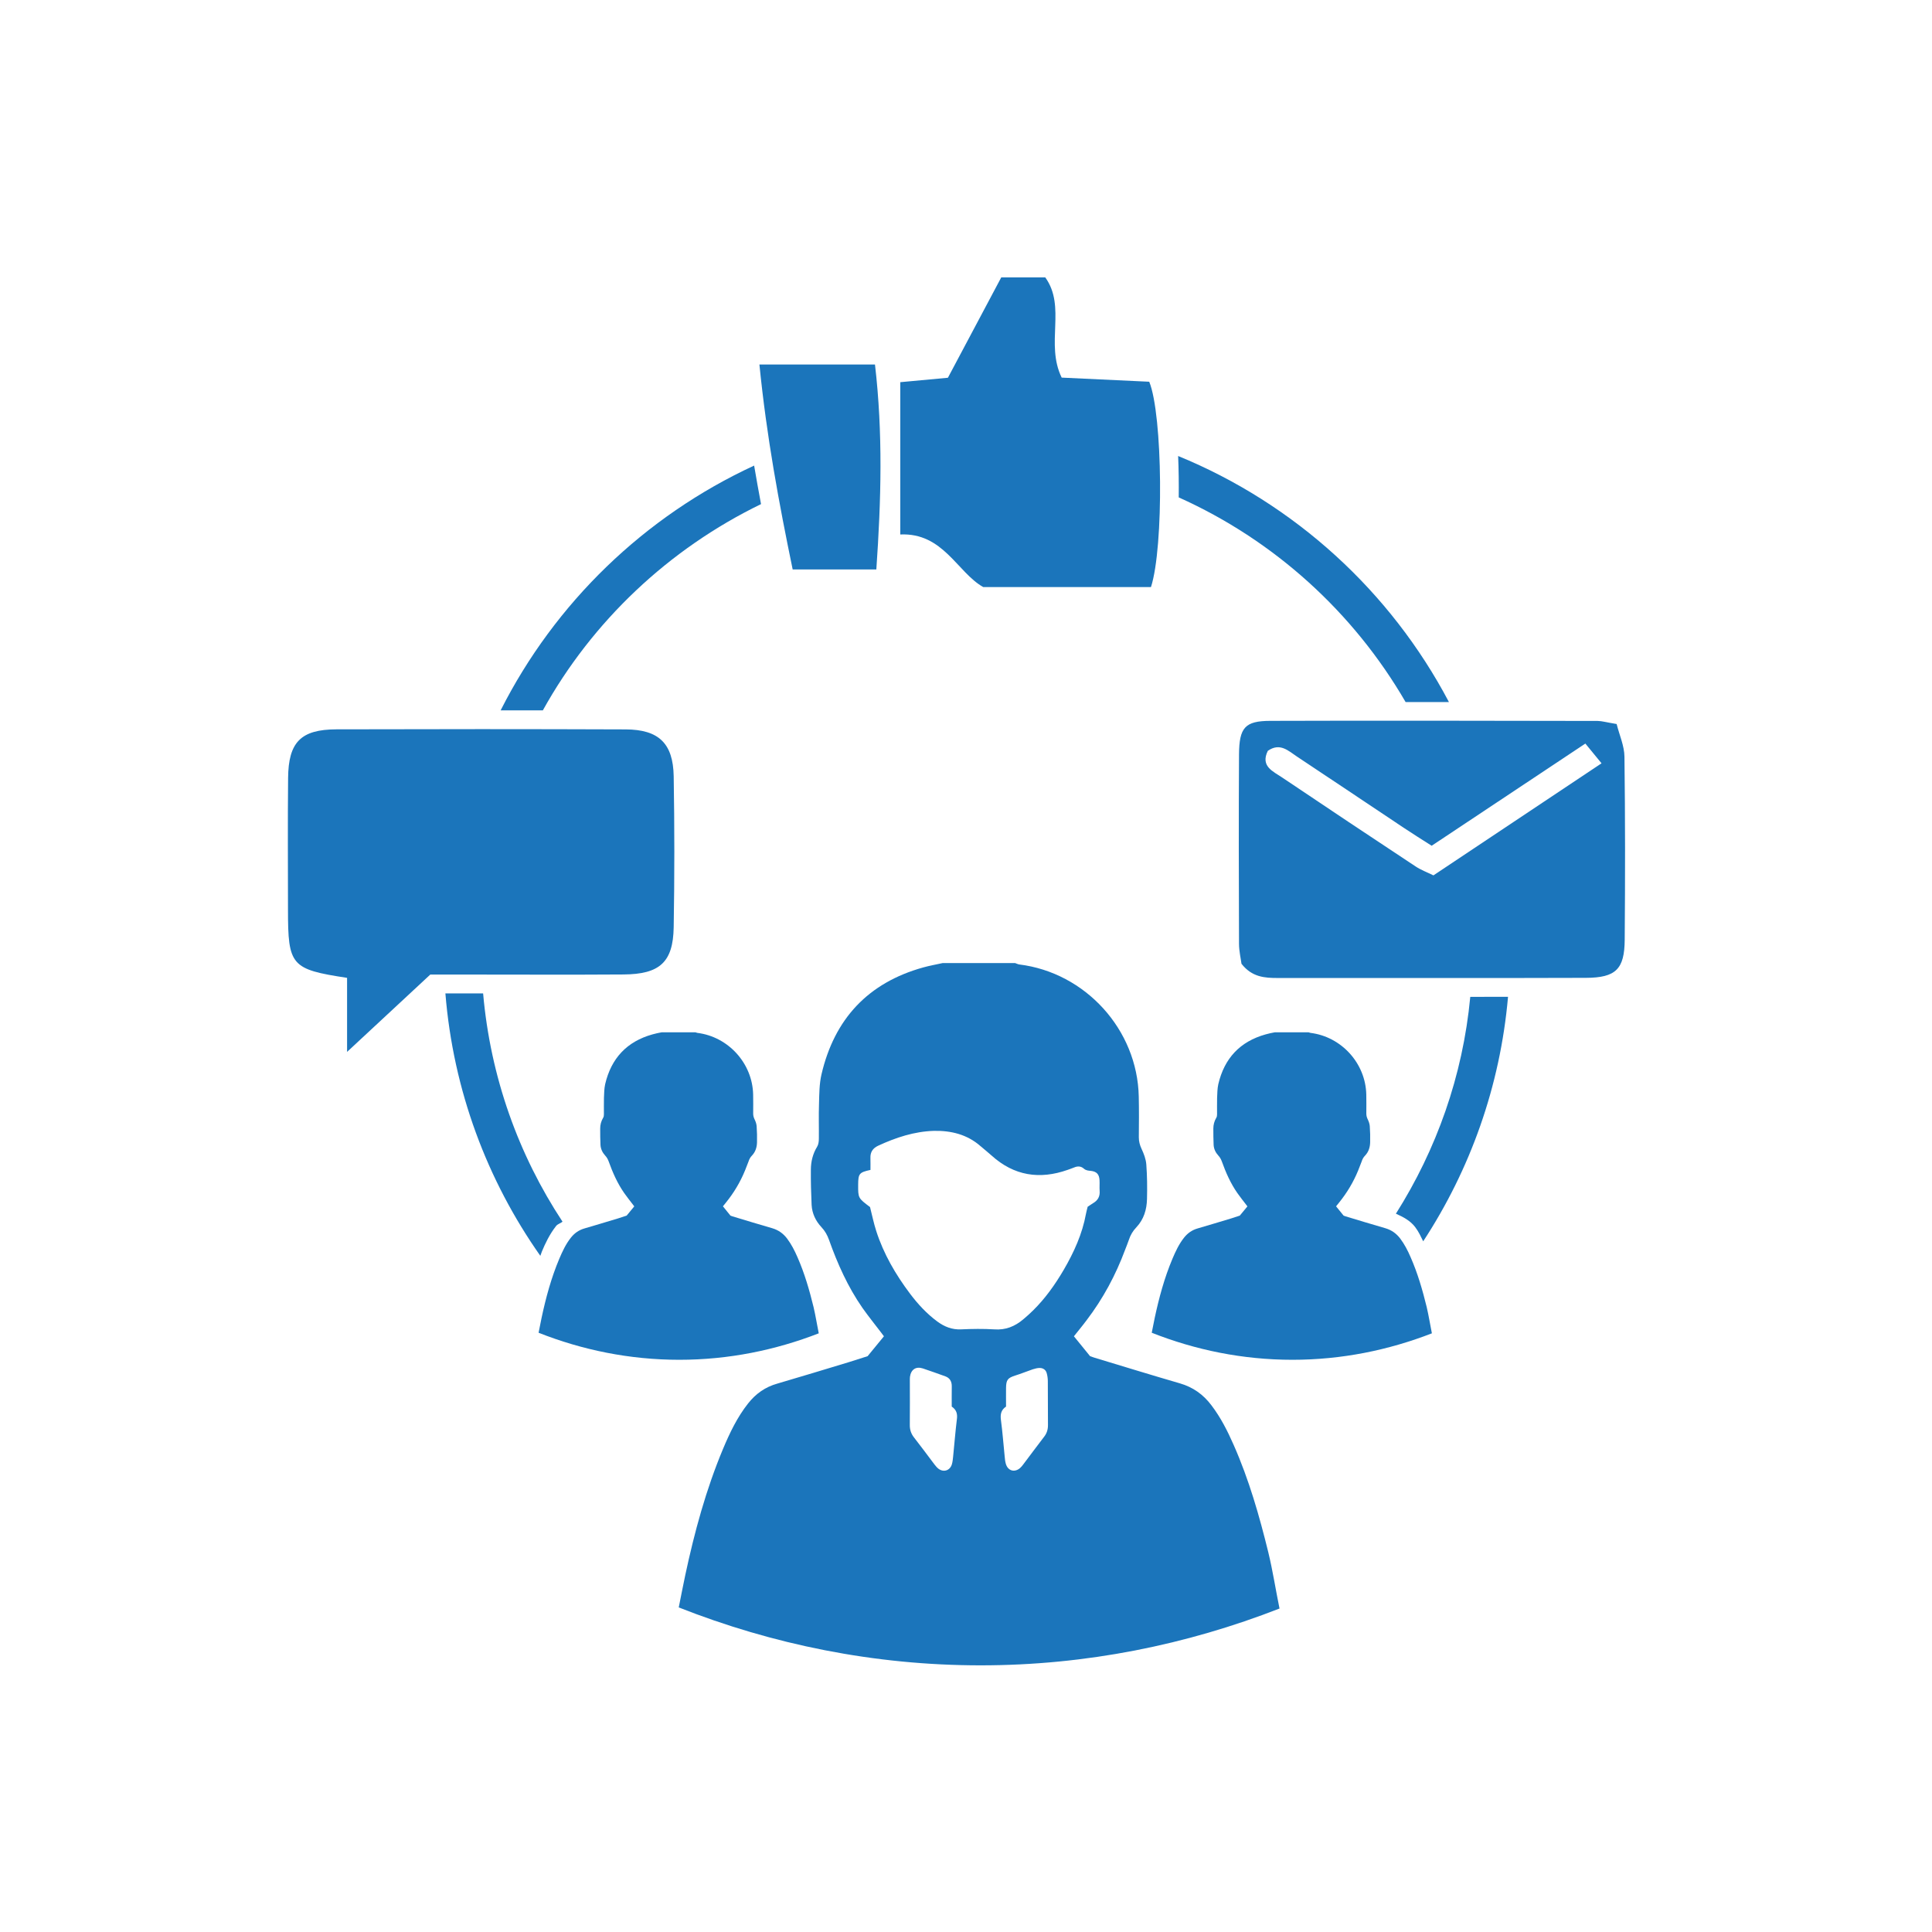 <?xml version="1.0" encoding="utf-8"?>
<!-- Generator: Adobe Illustrator 16.0.0, SVG Export Plug-In . SVG Version: 6.00 Build 0)  -->
<!DOCTYPE svg PUBLIC "-//W3C//DTD SVG 1.1//EN" "http://www.w3.org/Graphics/SVG/1.1/DTD/svg11.dtd">
<svg version="1.1" id="Layer_1" xmlns="http://www.w3.org/2000/svg" xmlns:xlink="http://www.w3.org/1999/xlink" x="0px" y="0px"
	 width="200px" height="200px" viewBox="0 0 200 200" enable-background="new 0 0 200 200" xml:space="preserve">
<g>
	<path fill="#1B75BB" d="M127.72,149.604c-0.64-1.456-1.346-2.859-2.318-4.134c-0.839-1.113-1.896-1.868-3.257-2.265
		c-2.967-0.862-5.911-1.77-8.862-2.662c-0.198-0.061-0.397-0.138-0.438-0.152c-0.603-0.748-1.125-1.389-1.674-2.059
		c0.419-0.534,0.885-1.083,1.315-1.664c1.697-2.227,3.009-4.667,3.982-7.283c0.129-0.344,0.274-0.679,0.385-1.015
		c0.164-0.503,0.412-0.938,0.789-1.327c0.767-0.815,1.072-1.83,1.095-2.929c0.03-1.182,0.019-2.38-0.072-3.577
		c-0.042-0.549-0.255-1.105-0.492-1.609c-0.183-0.396-0.282-0.763-0.282-1.197c0.015-1.402,0.023-2.799-0.007-4.202
		c-0.137-6.948-5.526-12.844-12.375-13.69c-0.141-0.022-0.282-0.092-0.431-0.146c-2.491,0-4.984,0-7.482,0
		c-0.679,0.153-1.365,0.268-2.037,0.458c-5.693,1.587-9.179,5.324-10.518,11.06c-0.232,0.991-0.229,2.051-0.259,3.089
		c-0.042,1.189,0,2.395-0.015,3.576c0,0.282-0.038,0.595-0.175,0.824c-0.45,0.732-0.648,1.541-0.652,2.38
		c-0.011,1.204,0.019,2.425,0.077,3.653c0.049,0.877,0.419,1.663,1.014,2.296c0.37,0.396,0.61,0.823,0.79,1.327
		c0.88,2.479,1.952,4.866,3.455,7.032c0.626,0.884,1.312,1.738,1.976,2.607c0.087,0.123,0.183,0.244,0.252,0.337
		c-0.522,0.64-1.03,1.265-1.689,2.059c-0.458,0.152-1.174,0.382-1.892,0.602c-2.482,0.748-4.961,1.511-7.452,2.236
		c-1.251,0.351-2.234,1.044-3.032,2.059c-1.121,1.418-1.892,3.035-2.585,4.683c-1.77,4.226-2.967,8.634-3.92,13.104
		c-0.236,1.106-0.446,2.212-0.671,3.325c9.687,3.821,20.204,5.995,31.248,5.995c10.93,0,21.341-2.136,30.943-5.881
		c-0.397-1.938-0.694-3.89-1.159-5.812C130.367,156.911,129.295,153.174,127.72,149.604z M98.668,150.779
		c-0.03,0.274-0.053,0.571-0.141,0.839c-0.209,0.626-0.85,0.816-1.373,0.428c-0.168-0.13-0.301-0.298-0.427-0.458
		c-0.702-0.931-1.399-1.877-2.116-2.792c-0.302-0.388-0.435-0.801-0.428-1.297c0.016-1.502,0.004-3.005,0.004-4.514
		c0-0.153-0.004-0.306,0.012-0.458c0.106-0.756,0.614-1.099,1.327-0.869c0.79,0.259,1.567,0.549,2.346,0.823
		c0.469,0.176,0.663,0.549,0.655,1.037c-0.011,0.671-0.004,1.343-0.004,2.09c0.523,0.352,0.611,0.801,0.526,1.372
		C98.894,148.239,98.798,149.514,98.668,150.779z M108.05,148.781c-0.713,0.93-1.404,1.861-2.105,2.791
		c-0.114,0.153-0.221,0.29-0.362,0.412c-0.568,0.474-1.247,0.274-1.457-0.442c-0.073-0.244-0.099-0.504-0.122-0.763
		c-0.13-1.266-0.221-2.532-0.389-3.783c-0.073-0.572,0-1.029,0.53-1.388c0-0.687-0.008-1.304,0-1.922
		c0.011-0.847,0.171-1.038,0.946-1.289c0.618-0.19,1.216-0.442,1.826-0.648c0.241-0.076,0.5-0.145,0.748-0.137
		c0.332,0.015,0.595,0.197,0.69,0.534c0.076,0.267,0.115,0.557,0.115,0.839c0.015,1.502,0,3.005,0.015,4.514
		C108.492,147.988,108.363,148.4,108.05,148.781z M106.967,135.633c-0.332,0.335-0.683,0.64-1.042,0.945
		c-0.865,0.732-1.831,1.128-3.005,1.037c-1.137-0.068-2.288-0.053-3.424,0c-0.942,0.046-1.728-0.274-2.46-0.809
		c-1.098-0.809-2.013-1.8-2.829-2.883c-1.491-1.983-2.738-4.119-3.497-6.483c-0.263-0.809-0.431-1.655-0.645-2.486
		c-1.235-0.93-1.235-0.93-1.228-2.325c0.008-1.129,0.111-1.267,1.273-1.519c0-0.396,0.008-0.809-0.003-1.22
		c-0.027-0.626,0.248-1.03,0.808-1.289c1.831-0.847,3.73-1.472,5.759-1.534c1.773-0.037,3.451,0.367,4.835,1.587
		c0.381,0.32,0.759,0.633,1.133,0.962c2.326,2.104,4.973,2.517,7.89,1.486c0.217-0.083,0.442-0.152,0.66-0.244
		c0.366-0.159,0.721-0.145,1.018,0.13c0.217,0.183,0.454,0.198,0.721,0.222c0.598,0.068,0.861,0.358,0.892,0.968
		c0.022,0.366-0.015,0.732,0.011,1.091c0.05,0.587-0.183,1-0.687,1.289c-0.179,0.106-0.343,0.237-0.553,0.366
		c-0.053,0.229-0.13,0.48-0.175,0.732c-0.381,2.09-1.251,3.997-2.319,5.826C109.217,132.985,108.21,134.404,106.967,135.633z"/>
	<g>
		<path fill="#1B75BB" d="M144.503,125.641c0.748,0.336,1.476,0.709,1.991,1.381c0.396,0.526,0.591,0.992,0.835,1.479
			c4.851-7.406,7.966-16.024,8.782-25.314l-3.909,0.008C151.429,111.394,148.69,119.021,144.503,125.641z"/>
		<path fill="#1B75BB" d="M122.022,51.491c9.877,4.431,18.092,11.883,23.487,21.188h4.485
			c-6.037-11.455-15.967-20.532-28.033-25.474C122.019,48.615,122.038,50.058,122.022,51.491z"/>
		<path fill="#1B75BB" d="M78.781,52.185c-0.244-1.326-0.484-2.615-0.713-3.988c-11.349,5.247-20.612,14.201-26.241,25.337h4.37
			C61.323,64.289,69.24,56.822,78.781,52.185z"/>
		<path fill="#1B75BB" d="M57.559,126.923c0.175-0.229,0.469-0.274,0.671-0.458c-4.546-6.903-7.459-14.957-8.218-23.629h-3.905
			c0.816,10.061,4.325,19.35,9.828,27.168c0.057-0.138,0.103-0.306,0.16-0.443C56.438,128.737,56.88,127.792,57.559,126.923z"/>
		<path fill="#1B75BB" d="M146.025,130.141c-0.297-0.687-0.629-1.335-1.083-1.938c-0.393-0.511-0.877-0.861-1.514-1.053
			c-1.388-0.396-2.761-0.823-4.134-1.234c-0.095-0.031-0.191-0.068-0.206-0.076c-0.282-0.352-0.526-0.642-0.778-0.962
			c0.195-0.244,0.412-0.503,0.61-0.771c0.79-1.045,1.403-2.174,1.854-3.394c0.061-0.168,0.133-0.32,0.187-0.48
			c0.072-0.236,0.183-0.436,0.362-0.617c0.358-0.382,0.503-0.854,0.515-1.365c0.011-0.55,0.004-1.106-0.038-1.672
			c-0.019-0.258-0.118-0.518-0.232-0.746c-0.084-0.191-0.126-0.352-0.126-0.564c0.007-0.656,0.007-1.305-0.004-1.961
			c-0.068-3.24-2.574-5.987-5.773-6.384c-0.062-0.007-0.13-0.045-0.202-0.061c-1.163,0-2.323,0-3.489,0
			c-0.317,0.061-0.637,0.122-0.95,0.214c-2.658,0.739-4.279,2.479-4.904,5.155c-0.103,0.458-0.103,0.953-0.126,1.435
			c-0.015,0.564,0,1.121-0.004,1.678c0,0.121-0.011,0.274-0.084,0.373c-0.206,0.352-0.301,0.718-0.301,1.113
			c-0.007,0.564,0.012,1.138,0.03,1.702c0.027,0.411,0.203,0.777,0.481,1.083c0.171,0.182,0.282,0.381,0.366,0.609
			c0.416,1.159,0.908,2.272,1.609,3.279c0.293,0.42,0.614,0.816,0.923,1.221c0.046,0.062,0.084,0.106,0.118,0.16
			c-0.244,0.297-0.484,0.587-0.789,0.954c-0.214,0.076-0.545,0.182-0.885,0.289c-1.155,0.344-2.311,0.701-3.474,1.037
			c-0.587,0.168-1.042,0.488-1.415,0.961c-0.519,0.656-0.877,1.419-1.201,2.189c-0.827,1.96-1.384,4.02-1.831,6.109
			c-0.111,0.518-0.206,1.029-0.309,1.54c4.515,1.785,9.419,2.8,14.567,2.8c5.103,0,9.957-0.999,14.434-2.739
			c-0.183-0.899-0.324-1.814-0.534-2.707C147.26,133.543,146.757,131.804,146.025,130.141z"/>
		<path fill="#1B75BB" d="M82.553,130.141c-0.298-0.687-0.63-1.335-1.083-1.938c-0.393-0.511-0.877-0.861-1.514-1.053
			c-1.389-0.396-2.761-0.823-4.134-1.234c-0.095-0.031-0.19-0.068-0.206-0.076c-0.282-0.352-0.526-0.642-0.778-0.962
			c0.194-0.244,0.412-0.503,0.61-0.771c0.79-1.045,1.403-2.174,1.854-3.394c0.061-0.168,0.133-0.32,0.187-0.48
			c0.073-0.236,0.184-0.436,0.362-0.617c0.359-0.382,0.504-0.854,0.515-1.365c0.011-0.55,0.004-1.106-0.038-1.672
			c-0.019-0.258-0.118-0.518-0.233-0.746c-0.084-0.191-0.125-0.352-0.125-0.564c0.007-0.656,0.007-1.305-0.004-1.961
			c-0.068-3.24-2.574-5.987-5.774-6.384c-0.061-0.007-0.129-0.045-0.202-0.061c-1.163,0-2.322,0-3.489,0
			c-0.316,0.061-0.637,0.122-0.95,0.214c-2.658,0.739-4.278,2.479-4.904,5.155c-0.103,0.458-0.103,0.953-0.126,1.435
			c-0.015,0.564,0,1.121-0.004,1.678c0,0.121-0.011,0.274-0.083,0.373c-0.206,0.352-0.302,0.718-0.302,1.113
			c-0.008,0.564,0.011,1.138,0.031,1.702c0.027,0.411,0.202,0.777,0.48,1.083c0.171,0.182,0.282,0.381,0.366,0.609
			c0.416,1.159,0.908,2.272,1.609,3.279c0.293,0.42,0.614,0.816,0.923,1.221c0.046,0.062,0.083,0.106,0.118,0.16
			c-0.244,0.297-0.484,0.587-0.789,0.954c-0.213,0.076-0.545,0.182-0.885,0.289c-1.155,0.344-2.311,0.701-3.474,1.037
			c-0.587,0.168-1.041,0.488-1.415,0.961c-0.519,0.656-0.877,1.419-1.202,2.189c-0.827,1.96-1.384,4.02-1.83,6.109
			c-0.111,0.518-0.206,1.029-0.309,1.54c4.515,1.785,9.419,2.8,14.568,2.8c5.102,0,9.957-0.999,14.434-2.739
			c-0.183-0.899-0.324-1.814-0.534-2.707C83.789,133.543,83.285,131.804,82.553,130.141z"/>
		<path fill-rule="evenodd" clip-rule="evenodd" fill="#1B75BB" d="M35.929,108.892c0-3.126,0-5.423,0-7.665
			c-5.8-0.884-6.117-1.259-6.117-7.055c0-4.546-0.034-9.091,0.012-13.637c0.034-3.707,1.315-5.02,4.999-5.034
			c9.984-0.03,19.968-0.03,29.948,0.007c3.417,0.016,4.908,1.442,4.969,4.844c0.088,5.209,0.088,10.418,0,15.636
			c-0.061,3.615-1.438,4.866-5.202,4.889c-5.545,0.038-11.089,0.008-16.638,0.008c-1.102,0-2.208,0-3.356,0
			C41.829,103.408,39.159,105.887,35.929,108.892z"/>
		<path fill-rule="evenodd" clip-rule="evenodd" fill="#1B75BB" d="M167.354,74.951c0.286,1.145,0.797,2.259,0.809,3.388
			c0.08,6.314,0.077,12.63,0.026,18.944c-0.022,3.036-0.911,3.929-4.007,3.943c-10.636,0.038-21.268,0.008-31.904,0.016
			c-1.362,0-2.674-0.084-3.76-1.472c-0.072-0.549-0.252-1.305-0.256-2.06c-0.022-6.529-0.038-13.072,0-19.602
			c0.02-2.791,0.61-3.478,3.238-3.485c11.299-0.038,22.603-0.008,33.898,0.008C165.836,74.639,166.267,74.77,167.354,74.951z
			 M165.791,79.017c-0.645-0.785-1.064-1.305-1.675-2.043c-5.407,3.592-10.636,7.069-15.91,10.578
			c-1.053-0.672-1.983-1.251-2.895-1.861c-3.688-2.455-7.36-4.927-11.055-7.375c-0.885-0.588-1.754-1.473-3.013-0.588
			c-0.785,1.602,0.542,2.12,1.491,2.762c4.596,3.097,9.206,6.162,13.824,9.214c0.53,0.351,1.145,0.579,1.831,0.915
			C154.163,86.773,159.856,82.976,165.791,79.017z"/>
		<g>
			<path fill-rule="evenodd" clip-rule="evenodd" fill="#1B75BB" d="M93.196,39.563c1.976-0.184,3.311-0.305,4.931-0.458
				c1.789-3.37,3.612-6.803,5.522-10.388c1.521,0,2.971,0,4.558,0c2.196,3.059-0.015,6.849,1.697,10.373
				c2.967,0.138,6.067,0.289,9.065,0.427c1.399,3.401,1.525,17.101,0.179,21.257c-5.583,0-11.269,0-17.363,0
				c-2.696-1.519-4.13-5.645-8.588-5.446C93.196,49.966,93.196,44.939,93.196,39.563z"/>
			<path fill-rule="evenodd" clip-rule="evenodd" fill="#1B75BB" d="M78.614,37.731c4.416,0,7.958,0,11.963,0
				c0.831,7.108,0.641,14.012,0.141,21.219c-3.047,0-5.671,0-8.661,0C80.635,52.056,79.365,45.252,78.614,37.731z"/>
		</g>
	</g>
</g>
</svg>
